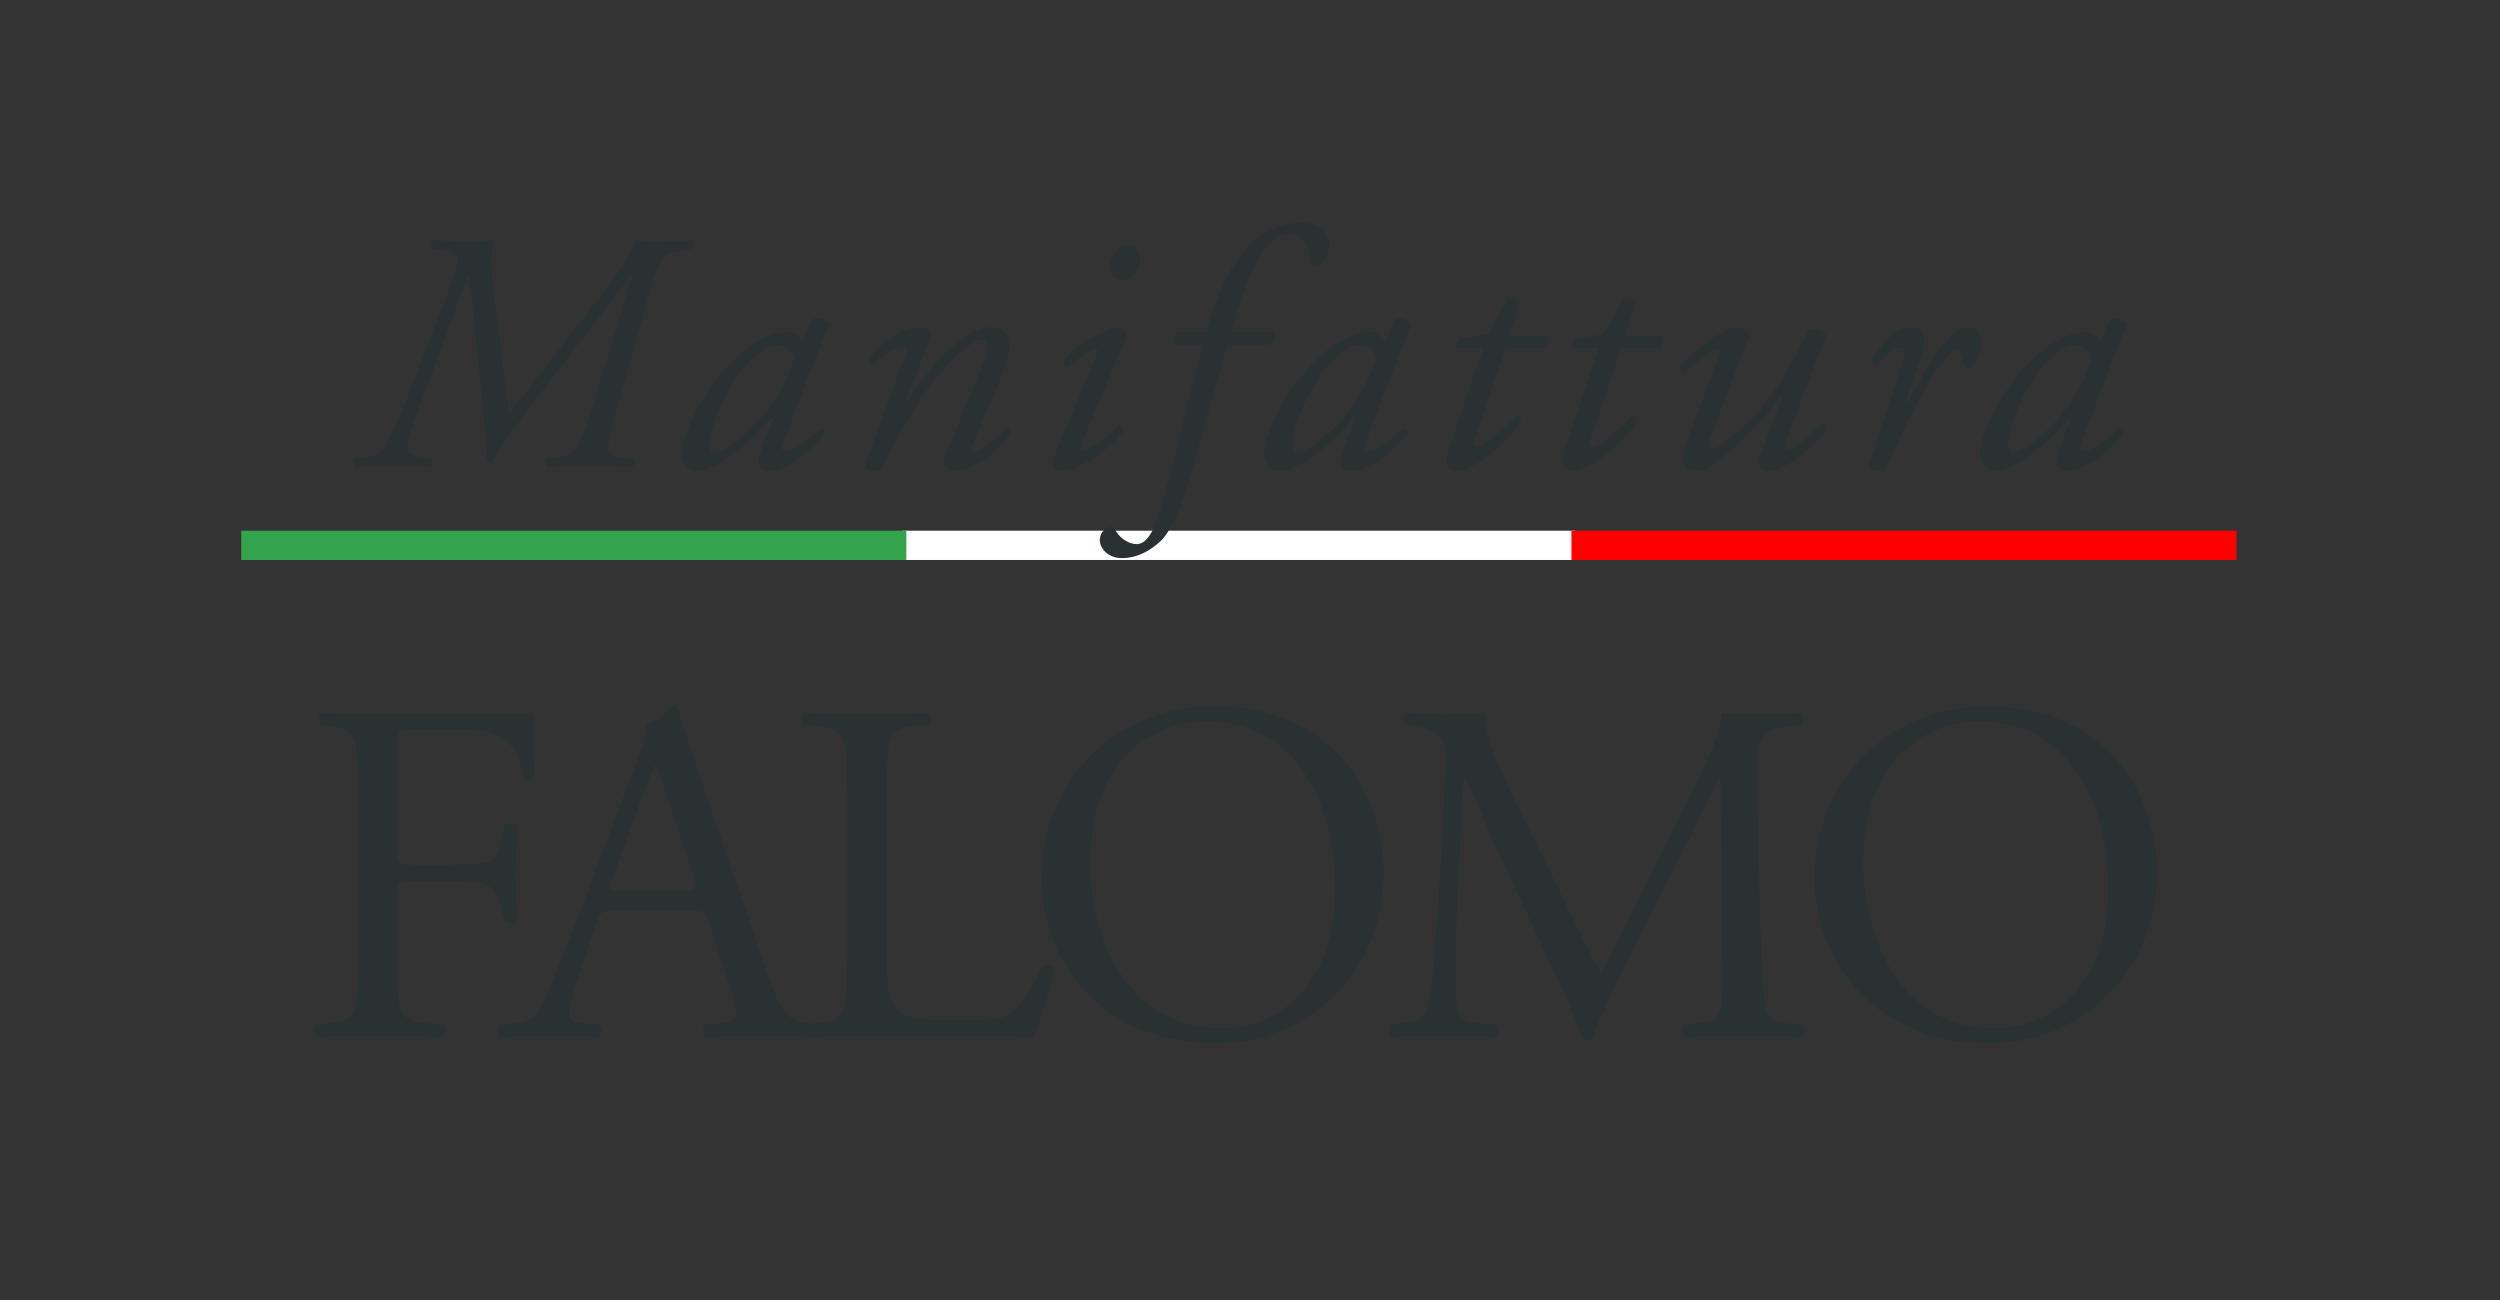 <?xml version="1.0" encoding="utf-8"?>
<!-- Generator: Adobe Illustrator 15.1.0, SVG Export Plug-In . SVG Version: 6.00 Build 0)  -->
<!DOCTYPE svg PUBLIC "-//W3C//DTD SVG 1.1//EN" "http://www.w3.org/Graphics/SVG/1.1/DTD/svg11.dtd">
<svg version="1.1" id="Layer_1" xmlns="http://www.w3.org/2000/svg" xmlns:xlink="http://www.w3.org/1999/xlink" x="0px" y="0px"
	 width="250px" height="130px" viewBox="0 0 250 130" enable-background="new 0 0 250 130" xml:space="preserve">
<rect x="0" y="0" width="250" height="130" fill="#333333" stroke="none"/>
<g>
	<rect x="90.253" y="53.069" fill="#FFFFFF" width="67.271" height="2.928"/>
	<rect x="157.144" y="53.069" fill="#FF0000" width="66.506" height="2.928"/>
	<rect x="24.125" y="53.069" fill="#33A44D" width="66.509" height="2.928"/>
	<path fill-rule="evenodd" clip-rule="evenodd" fill="#293133" d="M42.543,35.081c-2.147,5.654-3.584,9.087-4.128,9.771
		c-0.441,0.61-1.19,0.854-1.946,0.917l-0.915,0.108c-0.237,0.103-0.237,0.652-0.034,0.86c1.085-0.07,2.25-0.095,3.65-0.095
		c1.601,0,2.964,0.025,3.918,0.095c0.171-0.166,0.239-0.654,0.101-0.86l-1.468-0.241c-0.843-0.134-1.016-0.407-1.016-0.785
		c0-0.647,0.434-1.975,2.048-6.37l2.546-6.874c0.516-1.399,1.029-2.821,1.575-4.052h0.067l1.158,11.442
		c0.414,3.914,0.579,5.719,0.543,6.943c0.141,0.177,0.451,0.277,0.652,0.143c1.503-2.558,3.509-5.142,5.458-7.667l5.179-6.709
		c1.805-2.379,2.692-3.534,3.172-4.152l0.105,0.038c-0.284,1.021-0.753,2.552-1.292,4.286l-2.734,8.92
		c-0.649,2.15-1.328,3.917-1.74,4.324c-0.375,0.378-1.258,0.582-1.871,0.645l-0.888,0.108c-0.242,0.139-0.242,0.652,0,0.86
		c1.254-0.07,2.723-0.095,4.118-0.095c1.568,0,3.115,0.025,4.367,0.095c0.272-0.137,0.372-0.62,0.134-0.86l-1.157-0.108
		c-0.951-0.063-1.396-0.371-1.365-0.917c0.042-0.542,0.284-1.731,0.994-4.252l2.965-10.557c0.744-2.62,1.097-3.672,1.565-4.219
		c0.346-0.375,0.856-0.578,2.046-0.787l0.791-0.137c0.166-0.208,0.27-0.697,0-0.866c-1.061,0.073-2.115,0.097-3.443,0.097
		c-0.931,0-1.542-0.024-2.124-0.097c-0.163,0.622-0.709,1.954-3.305,5.296l-5.419,6.976c-1.292,1.665-2.592,3.409-3.915,5.006
		h-0.071c-0.169-1.494-0.378-3.299-0.754-6.23l-0.542-4.39c-0.381-2.927-0.65-5.005-0.177-6.657
		c-0.715,0.073-1.532,0.097-2.283,0.097c-1.053,0-2.142-0.024-3.744-0.097c-0.318,0.139-0.381,0.658-0.177,0.866l1.608,0.239
		c0.646,0.106,0.949,0.309,0.949,0.785c0,0.544-0.334,1.67-1.43,4.565L42.543,35.081z"/>
	<path fill-rule="evenodd" clip-rule="evenodd" fill="#293133" d="M80.257,34.126c-0.18-0.342-0.553-0.649-0.687-0.719
		c-0.208-0.101-0.447-0.201-0.821-0.201c-0.886,0-1.732,0.23-3.063,0.988c-1.402,0.779-2.874,2.149-4.506,4.4
		c-2.247,3.106-2.997,5.825-2.997,6.612c0,0.954,0.547,1.912,1.501,1.912c1.601,0,5.083-2.351,7.503-5.36l0.094,0.036l-1.121,3.071
		c-0.275,0.784-0.344,1.095-0.344,1.332c0,0.271,0.205,0.921,0.995,0.921c1.869,0,4.294-1.912,5.726-3.826
		c0-0.268-0.238-0.44-0.476-0.44c-1.943,1.704-2.937,2.284-3.518,2.284c-0.263,0-0.437-0.202-0.231-0.781
		c1.092-3.107,4.058-10.64,4.565-11.908c-0.198-0.435-1.089-0.778-1.667-0.503L80.257,34.126z M77.693,34.5
		c0.888,0,1.465,0.573,1.709,1.226c-0.552,2.016-1.981,4.94-4.577,7.374c-1.934,1.766-2.965,2.211-3.3,2.211
		c-0.314,0-0.519-0.239-0.519-0.648c0-2.421,2.083-6.891,4.266-8.833C76.326,34.877,76.879,34.5,77.693,34.5"/>
	<path fill-rule="evenodd" clip-rule="evenodd" fill="#293133" d="M92.898,34.126c0.311-0.784-0.067-1.399-0.884-1.399
		c-1.708,0-3.787,1.399-5.075,3.17c-0.04,0.275,0.129,0.517,0.401,0.517c1.13-0.993,2.322-1.708,3.11-1.708
		c0.271,0,0.271,0.339,0.096,0.785c-0.171,0.476-3.788,10.295-3.95,10.744c-0.316,0.776,0.613,0.884,0.982,0.884
		c0.312,0,0.452-0.108,0.621-0.412c2.005-3.747,3.41-6.416,5.21-8.659c1.877-2.353,3.892-4.062,4.71-4.062
		c0.509,0,0.549,0.412,0.549,0.821c0,0.684-0.455,1.875-0.725,2.486c-0.778,1.706-2.048,5.051-2.762,6.721
		c-0.715,1.707-0.815,1.946-0.815,2.249c0,0.412,0.51,0.855,0.815,0.855c1.88,0,4.571-1.643,5.868-3.826
		c0-0.27-0.068-0.539-0.545-0.477c-0.987,1.198-2.625,2.321-3.203,2.321c-0.24,0-0.208-0.306-0.071-0.648
		c0.107-0.27,2.556-5.836,3.171-7.533c0.28-0.784,0.544-1.842,0.544-2.387c0-1.133-0.575-1.842-1.911-1.842
		c-2.557,0-5.931,3.75-8.351,7.43l-0.102-0.066L92.898,34.126z"/>
	<path fill-rule="evenodd" clip-rule="evenodd" fill="#293133" d="M105.317,45.885c-0.173,0.378-0.067,0.687,0.134,0.927
		c0.166,0.199,0.376,0.307,0.544,0.307c2.358,0,5.868-3.072,6.378-4.062c0-0.303-0.173-0.545-0.511-0.575
		c-1.156,1.328-2.967,2.521-3.552,2.521c-0.267,0-0.237-0.413-0.108-0.748l4.066-9.687c0.412-0.986,0.412-1.295,0.205-1.5
		c-0.138-0.138-0.303-0.342-0.541-0.342c-1.131,0-3.757,1.26-5.63,3.412c-0.063,0.275,0.137,0.545,0.448,0.578
		c1.706-1.397,2.585-1.805,2.825-1.805c0.244,0,0.244,0.27,0.069,0.643L105.317,45.885z M112.817,24.542
		c-1.335,0-1.838,1.399-1.838,2.15c0,0.617,0.335,1.299,1.223,1.299c1.059,0,1.811-1.093,1.811-2.151
		C114.013,25.091,113.599,24.542,112.817,24.542"/>
	<path fill-rule="evenodd" clip-rule="evenodd" fill="#293133" d="M126.998,34.465c0.519-0.376,0.582-0.883,0.337-1.257h-4.257
		c0.918-2.902,1.603-5.659,3.208-7.946c0.814-1.156,1.666-1.846,2.655-1.846c0.888,0,1.981,0.618,2.079,2.663
		c0.039,0.243,0.17,0.545,0.475,0.545c0.546,0,1.475-1.058,1.475-2.115c0-1.363-1.368-2.247-2.804-2.247
		c-2.009,0-4.022,0.82-5.726,2.829c-2.009,2.386-2.896,5.048-3.787,8.117h-2.928c-0.436,0.308-0.582,0.955-0.241,1.257h2.834
		c-1.631,5.565-2.762,11.423-4.495,17.115c-0.717,2.318-1.542,2.834-2.155,2.834c-0.685,0-1.576-0.48-2.049-1.265
		c-0.267-0.437-0.513-0.713-0.993-0.308c-0.233,0.173-0.646,0.478-0.646,1.233c0,0.579,0.646,1.737,2.221,1.737
		c2.007,0,3.474-1.328,3.89-1.737c0.716-0.649,1.735-2.527,2.691-5.592c1.123-3.749,2.114-7.538,3.206-11.327
		c0.306-1.015,0.577-2.11,0.78-2.691H126.998z"/>
	<path fill-rule="evenodd" clip-rule="evenodd" fill="#293133" d="M138.488,34.126c-0.174-0.342-0.548-0.649-0.683-0.719
		c-0.2-0.101-0.432-0.201-0.817-0.201c-0.889,0-1.737,0.23-3.062,0.988c-1.404,0.779-2.866,2.149-4.509,4.4
		c-2.25,3.106-2.999,5.825-2.999,6.612c0,0.954,0.547,1.912,1.514,1.912c1.595,0,5.07-2.351,7.497-5.36l0.09,0.036l-1.115,3.071
		c-0.27,0.784-0.345,1.095-0.345,1.332c0,0.271,0.205,0.921,0.993,0.921c1.882,0,4.291-1.912,5.728-3.826
		c0-0.268-0.237-0.44-0.479-0.44c-1.945,1.704-2.927,2.284-3.517,2.284c-0.266,0-0.436-0.202-0.238-0.781
		c1.096-3.107,4.06-10.64,4.569-11.908c-0.206-0.435-1.089-0.778-1.668-0.503L138.488,34.126z M135.936,34.5
		c0.882,0,1.459,0.573,1.705,1.226c-0.55,2.016-1.978,4.94-4.577,7.374c-1.938,1.766-2.969,2.211-3.301,2.211
		c-0.311,0-0.514-0.239-0.514-0.648c0-2.421,2.082-6.891,4.259-8.833C134.568,34.877,135.113,34.5,135.936,34.5"/>
	<path fill-rule="evenodd" clip-rule="evenodd" fill="#293133" d="M154.283,34.841c0.433-0.236,0.638-0.919,0.41-1.258h-3.719
		l0.979-3.346c-0.27-0.338-0.957-0.406-1.29-0.201l-1.909,3.372l-2.734,0.479c-0.342,0.138-0.442,0.613-0.376,0.954h2.663
		l-3.205,9.413c-0.338,1.027-0.475,1.5-0.475,1.944c0,0.406,0.432,0.921,0.92,0.921c1.434,0,4.636-2.082,6.546-4.911
		c0.065-0.414-0.14-0.614-0.478-0.614c-1.115,1.292-3.379,3.068-3.889,3.068c-0.268,0-0.442-0.211-0.234-0.851l3.073-8.971H154.283z
		"/>
	<path fill-rule="evenodd" clip-rule="evenodd" fill="#293133" d="M165.87,34.841c0.448-0.236,0.647-0.919,0.413-1.258h-3.726
		l0.992-3.346c-0.27-0.338-0.956-0.406-1.289-0.201l-1.917,3.372l-2.717,0.479c-0.353,0.138-0.452,0.613-0.389,0.954h2.666
		l-3.199,9.413c-0.349,1.027-0.483,1.5-0.483,1.944c0,0.406,0.445,0.921,0.917,0.921c1.428,0,4.638-2.082,6.548-4.911
		c0.071-0.414-0.135-0.614-0.479-0.614c-1.122,1.292-3.369,3.068-3.884,3.068c-0.271,0-0.447-0.211-0.238-0.851l3.067-8.971H165.87z
		"/>
	<path fill-rule="evenodd" clip-rule="evenodd" fill="#293133" d="M174.872,33.75c0.2-0.572-0.584-1.023-1.028-1.023
		c-1.6,0-5.01,2.694-5.899,4.058c-0.036,0.304,0.241,0.579,0.581,0.508c0.815-0.848,2.599-2.352,3.24-2.352
		c0.271,0,0.229,0.346,0,0.99l-3.134,8.288c-0.579,1.503-0.413,2.899,0.987,2.899c1.84,0,6.065-4.365,8.523-7.474l0.067,0.035
		l-2.314,6.243c-0.21,0.546,0.303,1.196,0.851,1.196c1.807,0,5.079-2.699,5.963-4.332c-0.023-0.412-0.304-0.545-0.609-0.481
		c-0.883,1.057-2.691,2.661-3.346,2.661c-0.34,0-0.296-0.41-0.134-0.851c1.437-4.062,3.646-9.652,3.991-10.568
		c-0.138-0.411-0.95-0.754-1.672-0.617c-1.125,2.082-2.899,6.041-5.993,9.108c-1.774,1.736-3.139,2.826-3.653,2.826
		c-0.377,0-0.539-0.342-0.232-1.158L174.872,33.75z"/>
	<path fill-rule="evenodd" clip-rule="evenodd" fill="#293133" d="M191.235,32.728c-1.647,0-2.935,1.435-4.027,3.273
		c-0.039,0.414,0.207,0.612,0.548,0.546c0.61-0.82,1.535-1.77,2.418-1.77c0.311,0,0.373,0.338,0.271,0.714
		c-0.924,3.339-3.073,9.375-3.509,10.744c-0.235,0.743,0.752,0.884,1.124,0.884c0.276,0,0.443-0.141,0.578-0.412
		c1.808-3.92,3.721-8.084,5.801-10.74c0.512-0.68,0.883-1.025,1.196-1.025c0.336,0,0.538,0.446,0.71,1.333
		c0.139,0.711,0.686,0.683,1.097,0.17c0.4-0.548,0.714-1.535,0.714-2.047c0-0.511-0.172-1.671-1.363-1.671
		c-0.855,0-1.709,0.749-2.491,1.772c-0.883,1.123-2.562,3.858-3.583,5.76h-0.173l1.474-4.293
		C192.319,35.045,192.938,32.728,191.235,32.728"/>
	<path fill-rule="evenodd" clip-rule="evenodd" fill="#293133" d="M210.047,34.126c-0.171-0.342-0.544-0.649-0.674-0.719
		c-0.211-0.101-0.449-0.201-0.819-0.201c-0.88,0-1.743,0.23-3.071,0.988c-1.395,0.779-2.867,2.149-4.503,4.4
		c-2.25,3.106-3,5.825-3,6.612c0,0.954,0.542,1.912,1.5,1.912c1.608,0,5.079-2.351,7.501-5.36l0.098,0.036l-1.123,3.071
		c-0.271,0.784-0.33,1.095-0.33,1.332c0,0.271,0.196,0.921,0.983,0.921c1.87,0,4.294-1.912,5.728-3.826
		c0-0.268-0.241-0.44-0.477-0.44c-1.948,1.704-2.935,2.284-3.516,2.284c-0.271,0-0.44-0.202-0.237-0.781
		c1.09-3.107,4.051-10.64,4.565-11.908c-0.199-0.435-1.084-0.778-1.673-0.503L210.047,34.126z M207.492,34.5
		c0.882,0,1.47,0.573,1.705,1.226c-0.55,2.016-1.972,4.94-4.562,7.374c-1.945,1.766-2.97,2.211-3.308,2.211
		c-0.311,0-0.515-0.239-0.515-0.648c0-2.421,2.07-6.891,4.265-8.833C206.127,34.877,206.67,34.5,207.492,34.5"/>
	<path fill-rule="evenodd" clip-rule="evenodd" fill="#293133" d="M39.753,74.871c0-1.854,0-1.945,1.46-1.945h2.973
		c2.044,0,3.65,0.044,4.723,0.289c2.439,0.683,3.021,2.435,3.405,4.628c0.339,0.29,1.03,0.142,1.167-0.147
		c-0.094-1.853-0.137-4.186-0.137-6.434c-0.636,0.15-3.462,0.15-6.577,0.15h-8.964c-1.952,0-3.603-0.051-5.652-0.15
		c-0.292,0.15-0.394,1.022-0.092,1.225l0.77,0.094c2.837,0.345,2.924,1.02,2.924,6.142v17.521c0,5.104-0.087,5.732-2.924,6.078
		l-1.21,0.146c-0.293,0.297-0.203,1.088,0.086,1.233c2.299-0.096,3.961-0.136,6.099-0.136c1.949,0,3.602,0.04,6.474,0.136
		c0.291-0.145,0.396-1.037,0.098-1.233l-1.653-0.146c-2.869-0.243-2.971-0.974-2.971-6.078v-6.765c0-1.265,0.145-1.308,1.605-1.308
		h3.316c1.842,0,3.062,0.042,3.745,0.238c0.924,0.292,1.37,0.972,1.556,1.846l0.494,1.898c0.342,0.297,1.076,0.297,1.266,0
		c0-1.113-0.19-2.963-0.19-4.714c0-1.804,0.19-3.752,0.19-4.923c-0.19-0.293-1.022-0.293-1.266,0l-0.438,1.947
		c-0.295,1.271-0.688,1.507-1.216,1.71c-0.581,0.195-2.152,0.292-4.141,0.292h-3.316c-1.46,0-1.605,0-1.605-1.317V74.871z"/>
	<path fill-rule="evenodd" clip-rule="evenodd" fill="#293133" d="M73.018,98.864c0.389,1.176,0.63,2.044,0.63,2.582
		c0,0.479-0.684,0.773-1.709,0.874l-1.406,0.148c-0.338,0.253-0.293,1.04,0.096,1.233c1.41-0.049,3.264-0.136,5.605-0.136
		c2.188,0,3.894,0.04,5.894,0.136c0.242-0.193,0.333-0.98,0-1.233l-1.317-0.148c-2.098-0.241-2.731-0.974-4.138-5.156l-6.68-19.567
		c-0.724-2.147-1.502-4.383-2.136-6.528c-0.102-0.341-0.443-0.434-0.73-0.434c-0.539,0.629-1.366,1.51-2.538,1.85
		c0.152,0.778-0.141,1.704-0.825,3.457l-4.973,13.15c-2.044,5.452-3.411,8.612-4.283,10.849c-0.689,1.743-1.752,2.279-2.925,2.379
		l-1.61,0.148c-0.287,0.253-0.196,1.04,0.102,1.233c1.32-0.049,3.07-0.136,4.677-0.136c2.286,0.045,3.792,0.04,5.063,0.136
		c0.44-0.193,0.44-0.98,0.095-1.233l-1.604-0.148c-1.166-0.101-1.415-0.395-1.415-0.974c0-0.533,0.34-1.845,1.076-4.034l1.703-5.103
		c0.341-1.025,0.628-1.169,1.849-1.169h7.361c1.455,0,1.651,0.144,1.99,1.216L73.018,98.864z M64.291,79.447
		c0.54-1.461,1.028-2.621,1.176-2.876h0.104c0.283,0.583,0.728,1.903,1.113,3.071l2.625,7.94c0.446,1.313,0.345,1.511-1.063,1.511
		H62.25c-1.358,0-1.407-0.049-1.025-1.165L64.291,79.447z"/>
	<path fill-rule="evenodd" clip-rule="evenodd" fill="#293133" d="M84.706,96.256c0,5.09-0.099,5.773-2.919,6.064l-1.465,0.148
		c-0.295,0.319-0.196,1.088,0.101,1.233c2.732-0.09,4.284-0.145,6.331-0.145h4.477c5.021,0,9.649,0.054,12.129,0.145
		c0.679-1.308,2.042-6.277,2.042-6.809c0-0.35-0.92-0.541-1.215-0.301c-0.977,2.486-2.234,4.239-3.213,4.828
		c-0.778,0.437-1.808,0.633-5.94,0.633c-3.842,0-4.776-0.585-5.306-1.119c-0.888-0.929-1.03-2.194-1.03-5.265V78.723
		c0-5.124,0.104-5.903,2.973-6.142l1.175-0.094c0.29-0.202,0.19-1.074-0.105-1.225c-2.433,0.099-4.09,0.151-5.987,0.151
		c-1.945,0-3.599-0.052-6.331-0.151c-0.297,0.151-0.396,1.022-0.101,1.225l1.218,0.094c3.067,0.239,3.167,1.018,3.167,6.142V96.256z
		"/>
	<path fill-rule="evenodd" clip-rule="evenodd" fill="#293133" d="M121.491,104.343c9.386,0,16.888-7.169,16.888-17.001
		c0-8.58-5.644-16.708-16.888-16.708c-10.04,0-17.341,7.454-17.341,17.191C104.15,96.592,110.673,104.343,121.491,104.343
		 M122.117,102.831c-9.591,0-13.098-9.352-13.098-16.565c0-10.664,6.58-14.121,11.636-14.121c9.307,0,12.867,8.669,12.867,16.702
		C133.521,98.447,127.958,102.831,122.117,102.831"/>
	<path fill-rule="evenodd" clip-rule="evenodd" fill="#293133" d="M151.112,79.297c-1.509-3.115-2.731-6.133-2.54-8.033
		c-1.605,0.149-2.914,0.149-4.039,0.149c-1.215,0-2.388-0.051-3.844-0.149c-0.389,0.199-0.443,0.924-0.2,1.221l0.777,0.096
		c2.973,0.486,3.363,1.12,3.267,4.186c-0.097,2.679-0.294,6.807-0.537,10.853c-0.294,4.818-0.541,7.499-0.829,10.71
		c-0.297,3.404-0.963,3.748-3.026,3.989l-1.059,0.148c-0.299,0.253-0.199,0.984,0.09,1.233c1.666-0.096,3.413-0.136,4.969-0.136
		c1.857,0,3.757,0.04,5.405,0.136c0.343-0.145,0.385-0.938,0.056-1.233l-1.859-0.148c-1.892-0.146-2.188-0.926-2.188-4.524
		c0-4.136,0.197-8.469,0.343-11.44c0.149-2.822,0.291-5.641,0.483-8.659h0.106c1.064,2.24,2.085,4.771,3.115,7.014l4.382,9.4
		c1.121,2.387,3.455,7.161,4.284,9.745c0.096,0.142,0.341,0.191,0.444,0.191c0.192,0,0.382-0.049,0.481-0.191
		c0.875-2.247,3.065-6.822,5.258-11.108l4.339-8.525c0.969-1.902,2.822-5.793,3.166-6.329h0.104l0.134,20.286
		c0,3.113,0,3.9-2.389,4.141l-1.407,0.148c-0.291,0.295-0.242,0.984,0.087,1.233c2.005-0.096,4.191-0.136,5.899-0.136
		c1.76,0,3.753,0.04,5.752,0.136c0.345-0.193,0.388-0.938,0.09-1.233l-1.549-0.148c-2.295-0.241-2.243-1.506-2.388-3.949
		c-0.396-7.003-0.437-16.01-0.531-21.167c-0.062-3.408,0.329-4.277,3.403-4.622l1.022-0.096c0.241-0.199,0.241-1.021-0.048-1.221
		c-1.511,0.098-3.12,0.149-4.333,0.149c-0.976,0-2.005,0-3.662-0.149c-0.083,2.244-1.454,4.918-3.694,9.343l-4.586,9.304
		c-1.215,2.477-2.433,5.008-3.744,7.3h-0.1c-1.167-2.141-2.235-4.381-3.357-6.673L151.112,79.297z"/>
	<path fill-rule="evenodd" clip-rule="evenodd" fill="#293133" d="M198.795,104.343c9.401,0,16.9-7.169,16.9-17.001
		c0-8.58-5.648-16.708-16.9-16.708c-10.034,0-17.336,7.454-17.336,17.191C181.459,96.592,187.988,104.343,198.795,104.343
		 M199.432,102.831c-9.596,0-13.104-9.352-13.104-16.565c0-10.664,6.583-14.121,11.64-14.121c9.302,0,12.865,8.669,12.865,16.702
		C210.832,98.447,205.279,102.831,199.432,102.831"/>
</g>
</svg>
